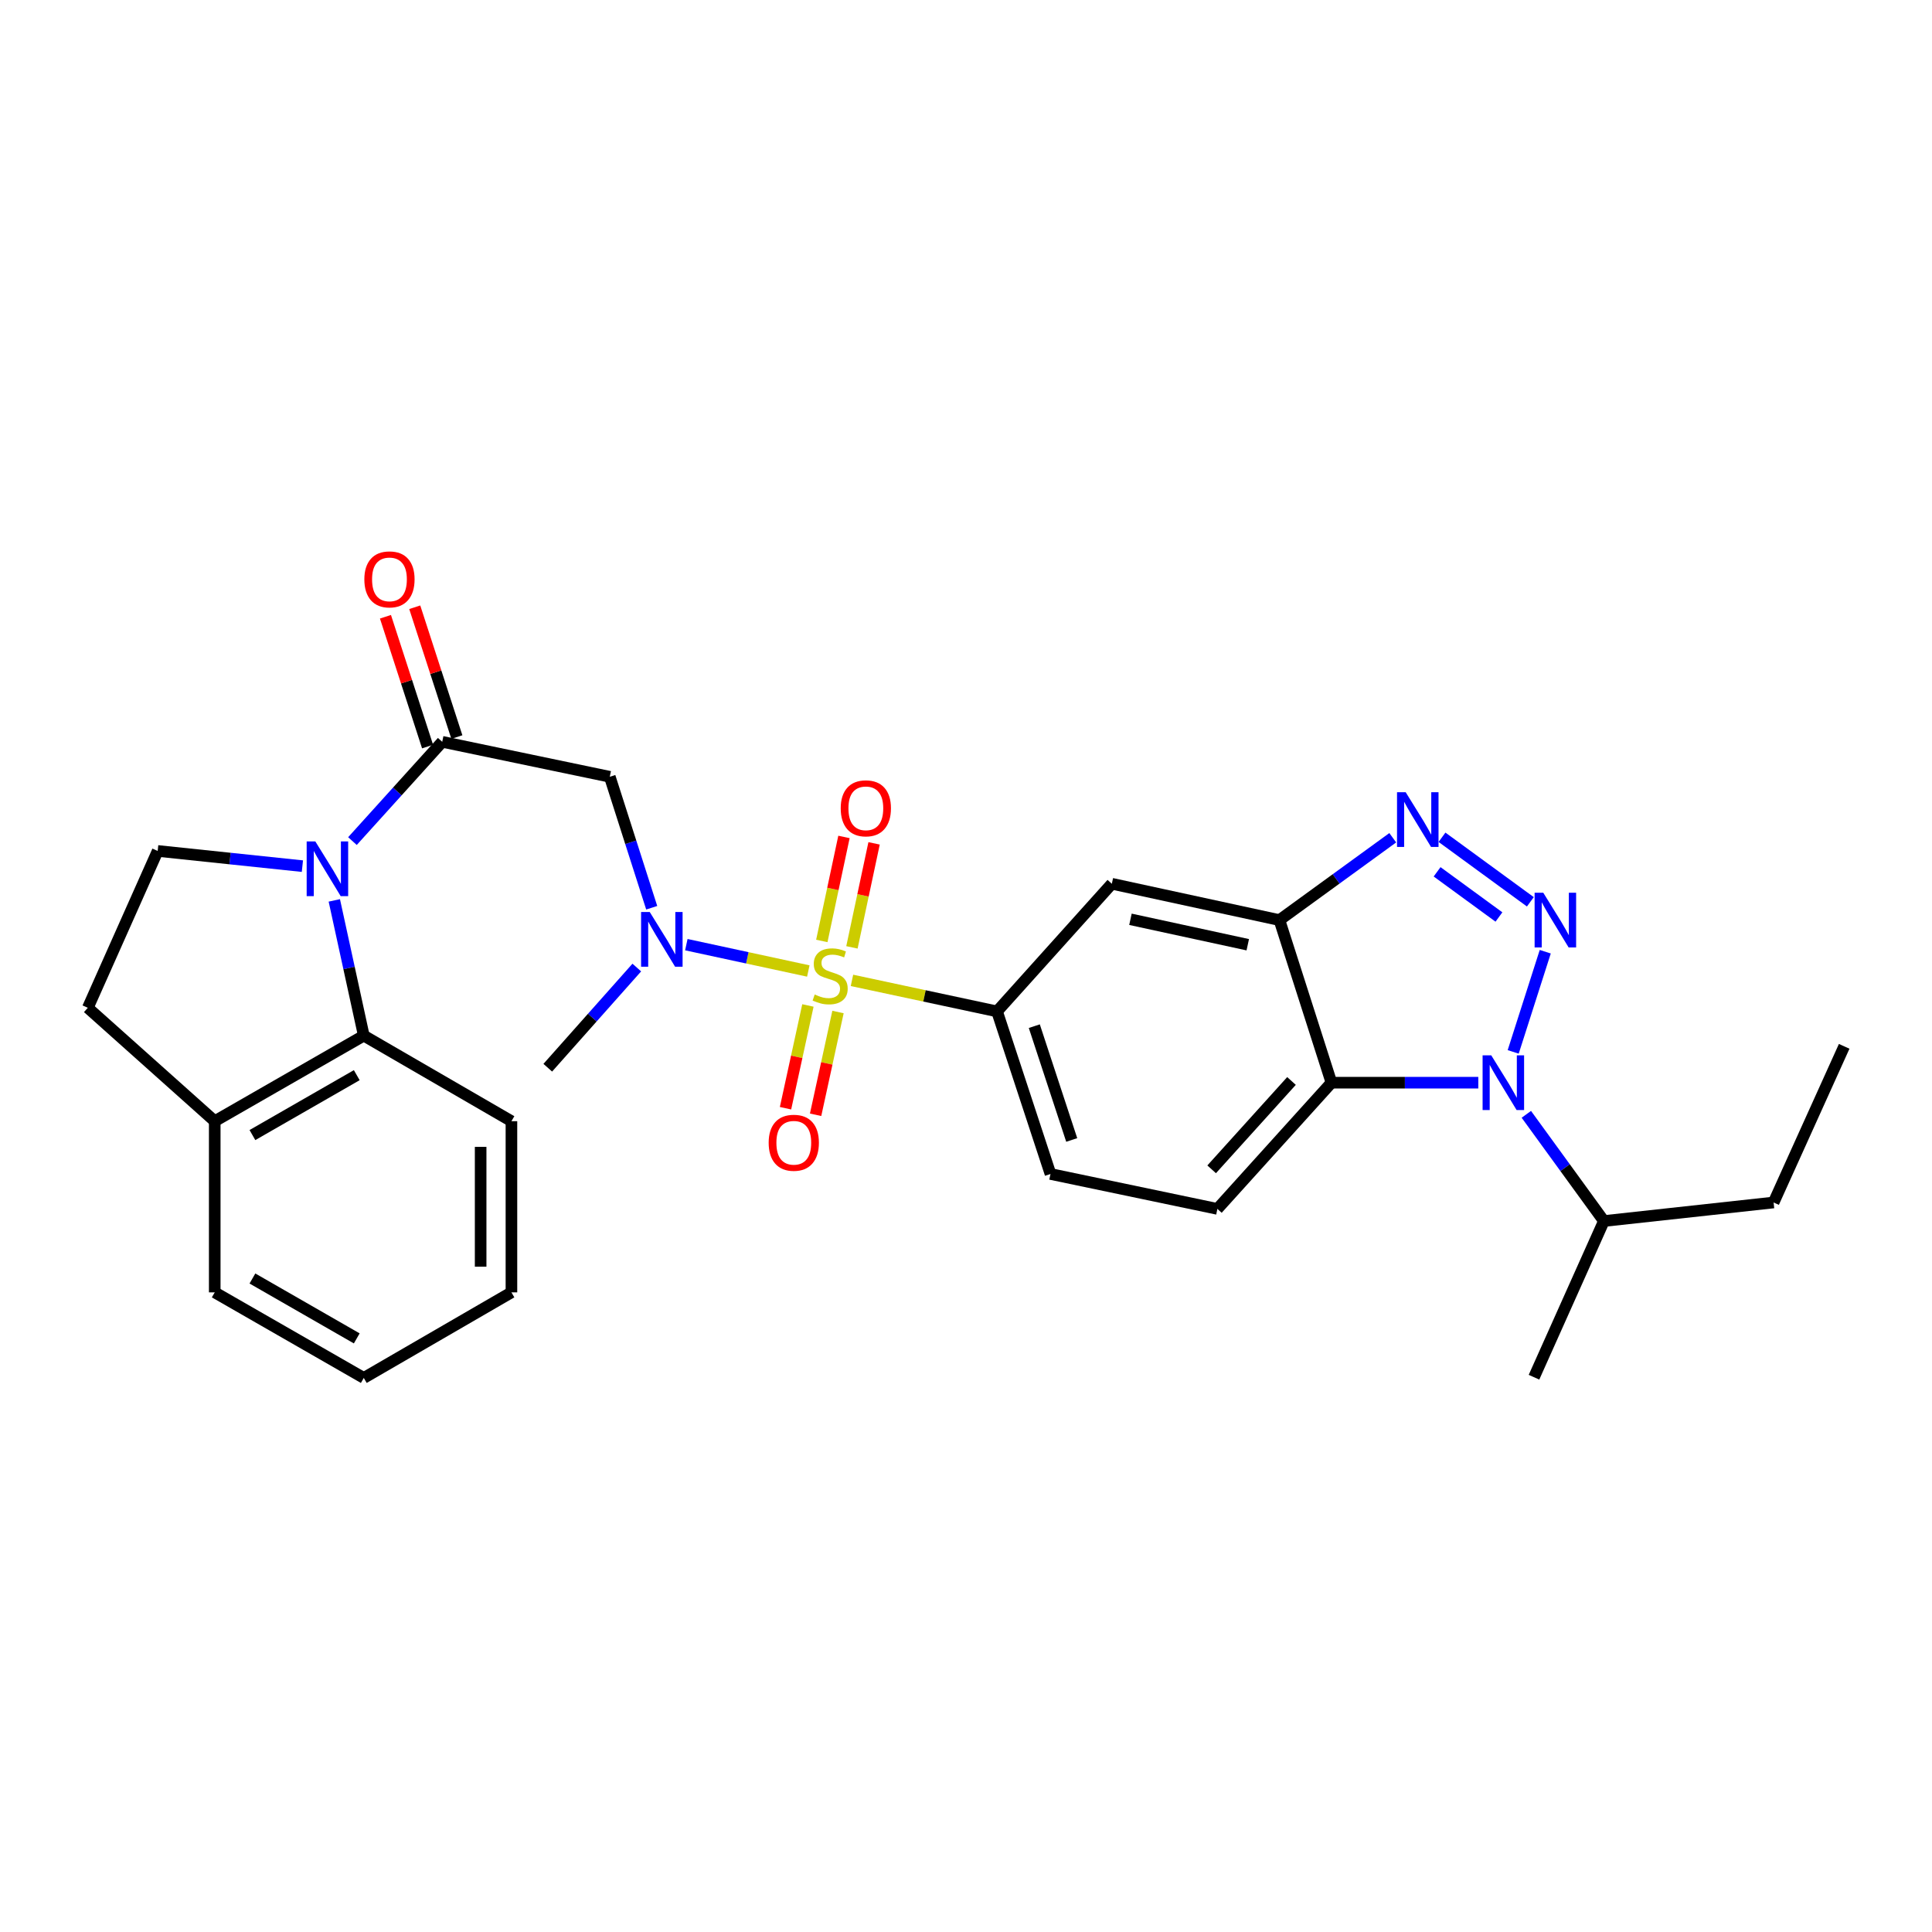 <?xml version='1.0' encoding='iso-8859-1'?>
<svg version='1.1' baseProfile='full'
              xmlns='http://www.w3.org/2000/svg'
                      xmlns:rdkit='http://www.rdkit.org/xml'
                      xmlns:xlink='http://www.w3.org/1999/xlink'
                  xml:space='preserve'
width='1000px' height='1000px' viewBox='0 0 1000 1000'>
<!-- END OF HEADER -->
<rect style='opacity:1.0;fill:#FFFFFF;stroke:none' width='1000' height='1000' x='0' y='0'> </rect>
<path class='bond-7' d='M 418.378,502.588 L 386.812,495.771' style='fill:none;fill-rule:evenodd;stroke:#CCCC00;stroke-width:6px;stroke-linecap:butt;stroke-linejoin:miter;stroke-opacity:1' />
<path class='bond-7' d='M 386.812,495.771 L 355.246,488.953' style='fill:none;fill-rule:evenodd;stroke:#0000FF;stroke-width:6px;stroke-linecap:butt;stroke-linejoin:miter;stroke-opacity:1' />
<path class='bond-9' d='M 440.975,507.444 L 478.518,515.473' style='fill:none;fill-rule:evenodd;stroke:#CCCC00;stroke-width:6px;stroke-linecap:butt;stroke-linejoin:miter;stroke-opacity:1' />
<path class='bond-9' d='M 478.518,515.473 L 516.062,523.501' style='fill:none;fill-rule:evenodd;stroke:#000000;stroke-width:6px;stroke-linecap:butt;stroke-linejoin:miter;stroke-opacity:1' />
<path class='bond-14' d='M 418.176,520.424 L 412.379,547.02' style='fill:none;fill-rule:evenodd;stroke:#CCCC00;stroke-width:6px;stroke-linecap:butt;stroke-linejoin:miter;stroke-opacity:1' />
<path class='bond-14' d='M 412.379,547.02 L 406.583,573.616' style='fill:none;fill-rule:evenodd;stroke:#FF0000;stroke-width:6px;stroke-linecap:butt;stroke-linejoin:miter;stroke-opacity:1' />
<path class='bond-14' d='M 433.748,523.817 L 427.952,550.414' style='fill:none;fill-rule:evenodd;stroke:#CCCC00;stroke-width:6px;stroke-linecap:butt;stroke-linejoin:miter;stroke-opacity:1' />
<path class='bond-14' d='M 427.952,550.414 L 422.155,577.01' style='fill:none;fill-rule:evenodd;stroke:#FF0000;stroke-width:6px;stroke-linecap:butt;stroke-linejoin:miter;stroke-opacity:1' />
<path class='bond-15' d='M 440.96,490.353 L 446.692,463.437' style='fill:none;fill-rule:evenodd;stroke:#CCCC00;stroke-width:6px;stroke-linecap:butt;stroke-linejoin:miter;stroke-opacity:1' />
<path class='bond-15' d='M 446.692,463.437 L 452.425,436.52' style='fill:none;fill-rule:evenodd;stroke:#FF0000;stroke-width:6px;stroke-linecap:butt;stroke-linejoin:miter;stroke-opacity:1' />
<path class='bond-15' d='M 425.371,487.034 L 431.104,460.117' style='fill:none;fill-rule:evenodd;stroke:#CCCC00;stroke-width:6px;stroke-linecap:butt;stroke-linejoin:miter;stroke-opacity:1' />
<path class='bond-15' d='M 431.104,460.117 L 436.836,433.2' style='fill:none;fill-rule:evenodd;stroke:#FF0000;stroke-width:6px;stroke-linecap:butt;stroke-linejoin:miter;stroke-opacity:1' />
<path class='bond-0' d='M 792.11,466.778 L 746.382,433.371' style='fill:none;fill-rule:evenodd;stroke:#0000FF;stroke-width:6px;stroke-linecap:butt;stroke-linejoin:miter;stroke-opacity:1' />
<path class='bond-0' d='M 775.849,474.637 L 743.84,451.252' style='fill:none;fill-rule:evenodd;stroke:#0000FF;stroke-width:6px;stroke-linecap:butt;stroke-linejoin:miter;stroke-opacity:1' />
<path class='bond-30' d='M 799.818,492.605 L 783.228,544.458' style='fill:none;fill-rule:evenodd;stroke:#0000FF;stroke-width:6px;stroke-linecap:butt;stroke-linejoin:miter;stroke-opacity:1' />
<path class='bond-1' d='M 765.164,560.398 L 727.161,560.398' style='fill:none;fill-rule:evenodd;stroke:#0000FF;stroke-width:6px;stroke-linecap:butt;stroke-linejoin:miter;stroke-opacity:1' />
<path class='bond-1' d='M 727.161,560.398 L 689.159,560.398' style='fill:none;fill-rule:evenodd;stroke:#000000;stroke-width:6px;stroke-linecap:butt;stroke-linejoin:miter;stroke-opacity:1' />
<path class='bond-19' d='M 790.029,576.771 L 810.102,604.387' style='fill:none;fill-rule:evenodd;stroke:#0000FF;stroke-width:6px;stroke-linecap:butt;stroke-linejoin:miter;stroke-opacity:1' />
<path class='bond-19' d='M 810.102,604.387 L 830.175,632.004' style='fill:none;fill-rule:evenodd;stroke:#000000;stroke-width:6px;stroke-linecap:butt;stroke-linejoin:miter;stroke-opacity:1' />
<path class='bond-2' d='M 182.425,435.347 L 205.659,409.655' style='fill:none;fill-rule:evenodd;stroke:#0000FF;stroke-width:6px;stroke-linecap:butt;stroke-linejoin:miter;stroke-opacity:1' />
<path class='bond-2' d='M 205.659,409.655 L 228.893,383.963' style='fill:none;fill-rule:evenodd;stroke:#000000;stroke-width:6px;stroke-linecap:butt;stroke-linejoin:miter;stroke-opacity:1' />
<path class='bond-10' d='M 173.039,466.042 L 180.667,501.04' style='fill:none;fill-rule:evenodd;stroke:#0000FF;stroke-width:6px;stroke-linecap:butt;stroke-linejoin:miter;stroke-opacity:1' />
<path class='bond-10' d='M 180.667,501.04 L 188.295,536.039' style='fill:none;fill-rule:evenodd;stroke:#000000;stroke-width:6px;stroke-linecap:butt;stroke-linejoin:miter;stroke-opacity:1' />
<path class='bond-12' d='M 156.522,448.312 L 119.069,444.379' style='fill:none;fill-rule:evenodd;stroke:#0000FF;stroke-width:6px;stroke-linecap:butt;stroke-linejoin:miter;stroke-opacity:1' />
<path class='bond-12' d='M 119.069,444.379 L 81.616,440.446' style='fill:none;fill-rule:evenodd;stroke:#000000;stroke-width:6px;stroke-linecap:butt;stroke-linejoin:miter;stroke-opacity:1' />
<path class='bond-3' d='M 720.886,433.618 L 691.559,454.927' style='fill:none;fill-rule:evenodd;stroke:#0000FF;stroke-width:6px;stroke-linecap:butt;stroke-linejoin:miter;stroke-opacity:1' />
<path class='bond-3' d='M 691.559,454.927 L 662.232,476.236' style='fill:none;fill-rule:evenodd;stroke:#000000;stroke-width:6px;stroke-linecap:butt;stroke-linejoin:miter;stroke-opacity:1' />
<path class='bond-4' d='M 689.159,560.398 L 630.117,625.726' style='fill:none;fill-rule:evenodd;stroke:#000000;stroke-width:6px;stroke-linecap:butt;stroke-linejoin:miter;stroke-opacity:1' />
<path class='bond-4' d='M 668.478,559.51 L 627.149,605.24' style='fill:none;fill-rule:evenodd;stroke:#000000;stroke-width:6px;stroke-linecap:butt;stroke-linejoin:miter;stroke-opacity:1' />
<path class='bond-29' d='M 689.159,560.398 L 662.232,476.236' style='fill:none;fill-rule:evenodd;stroke:#000000;stroke-width:6px;stroke-linecap:butt;stroke-linejoin:miter;stroke-opacity:1' />
<path class='bond-5' d='M 228.893,383.963 L 315.623,402.061' style='fill:none;fill-rule:evenodd;stroke:#000000;stroke-width:6px;stroke-linecap:butt;stroke-linejoin:miter;stroke-opacity:1' />
<path class='bond-17' d='M 236.473,381.503 L 225.573,347.909' style='fill:none;fill-rule:evenodd;stroke:#000000;stroke-width:6px;stroke-linecap:butt;stroke-linejoin:miter;stroke-opacity:1' />
<path class='bond-17' d='M 225.573,347.909 L 214.673,314.314' style='fill:none;fill-rule:evenodd;stroke:#FF0000;stroke-width:6px;stroke-linecap:butt;stroke-linejoin:miter;stroke-opacity:1' />
<path class='bond-17' d='M 221.313,386.422 L 210.413,352.827' style='fill:none;fill-rule:evenodd;stroke:#000000;stroke-width:6px;stroke-linecap:butt;stroke-linejoin:miter;stroke-opacity:1' />
<path class='bond-17' d='M 210.413,352.827 L 199.513,319.232' style='fill:none;fill-rule:evenodd;stroke:#FF0000;stroke-width:6px;stroke-linecap:butt;stroke-linejoin:miter;stroke-opacity:1' />
<path class='bond-6' d='M 662.232,476.236 L 575.485,457.429' style='fill:none;fill-rule:evenodd;stroke:#000000;stroke-width:6px;stroke-linecap:butt;stroke-linejoin:miter;stroke-opacity:1' />
<path class='bond-6' d='M 645.843,488.991 L 585.12,475.826' style='fill:none;fill-rule:evenodd;stroke:#000000;stroke-width:6px;stroke-linecap:butt;stroke-linejoin:miter;stroke-opacity:1' />
<path class='bond-8' d='M 337.326,469.846 L 326.474,435.954' style='fill:none;fill-rule:evenodd;stroke:#0000FF;stroke-width:6px;stroke-linecap:butt;stroke-linejoin:miter;stroke-opacity:1' />
<path class='bond-8' d='M 326.474,435.954 L 315.623,402.061' style='fill:none;fill-rule:evenodd;stroke:#000000;stroke-width:6px;stroke-linecap:butt;stroke-linejoin:miter;stroke-opacity:1' />
<path class='bond-21' d='M 329.605,500.8 L 306.565,526.725' style='fill:none;fill-rule:evenodd;stroke:#0000FF;stroke-width:6px;stroke-linecap:butt;stroke-linejoin:miter;stroke-opacity:1' />
<path class='bond-21' d='M 306.565,526.725 L 283.525,552.65' style='fill:none;fill-rule:evenodd;stroke:#000000;stroke-width:6px;stroke-linecap:butt;stroke-linejoin:miter;stroke-opacity:1' />
<path class='bond-11' d='M 516.062,523.501 L 575.485,457.429' style='fill:none;fill-rule:evenodd;stroke:#000000;stroke-width:6px;stroke-linecap:butt;stroke-linejoin:miter;stroke-opacity:1' />
<path class='bond-18' d='M 516.062,523.501 L 543.732,607.645' style='fill:none;fill-rule:evenodd;stroke:#000000;stroke-width:6px;stroke-linecap:butt;stroke-linejoin:miter;stroke-opacity:1' />
<path class='bond-18' d='M 535.353,531.144 L 554.722,590.045' style='fill:none;fill-rule:evenodd;stroke:#000000;stroke-width:6px;stroke-linecap:butt;stroke-linejoin:miter;stroke-opacity:1' />
<path class='bond-16' d='M 188.295,536.039 L 111.146,580.329' style='fill:none;fill-rule:evenodd;stroke:#000000;stroke-width:6px;stroke-linecap:butt;stroke-linejoin:miter;stroke-opacity:1' />
<path class='bond-16' d='M 184.658,556.505 L 130.654,587.508' style='fill:none;fill-rule:evenodd;stroke:#000000;stroke-width:6px;stroke-linecap:butt;stroke-linejoin:miter;stroke-opacity:1' />
<path class='bond-22' d='M 188.295,536.039 L 264.718,580.329' style='fill:none;fill-rule:evenodd;stroke:#000000;stroke-width:6px;stroke-linecap:butt;stroke-linejoin:miter;stroke-opacity:1' />
<path class='bond-20' d='M 81.616,440.446 L 45.455,521.633' style='fill:none;fill-rule:evenodd;stroke:#000000;stroke-width:6px;stroke-linecap:butt;stroke-linejoin:miter;stroke-opacity:1' />
<path class='bond-13' d='M 630.117,625.726 L 543.732,607.645' style='fill:none;fill-rule:evenodd;stroke:#000000;stroke-width:6px;stroke-linecap:butt;stroke-linejoin:miter;stroke-opacity:1' />
<path class='bond-23' d='M 111.146,580.329 L 111.146,668.927' style='fill:none;fill-rule:evenodd;stroke:#000000;stroke-width:6px;stroke-linecap:butt;stroke-linejoin:miter;stroke-opacity:1' />
<path class='bond-31' d='M 111.146,580.329 L 45.455,521.633' style='fill:none;fill-rule:evenodd;stroke:#000000;stroke-width:6px;stroke-linecap:butt;stroke-linejoin:miter;stroke-opacity:1' />
<path class='bond-24' d='M 830.175,632.004 L 918.012,622.406' style='fill:none;fill-rule:evenodd;stroke:#000000;stroke-width:6px;stroke-linecap:butt;stroke-linejoin:miter;stroke-opacity:1' />
<path class='bond-25' d='M 830.175,632.004 L 793.996,712.845' style='fill:none;fill-rule:evenodd;stroke:#000000;stroke-width:6px;stroke-linecap:butt;stroke-linejoin:miter;stroke-opacity:1' />
<path class='bond-26' d='M 264.718,580.329 L 264.718,668.927' style='fill:none;fill-rule:evenodd;stroke:#000000;stroke-width:6px;stroke-linecap:butt;stroke-linejoin:miter;stroke-opacity:1' />
<path class='bond-26' d='M 248.78,593.619 L 248.78,655.637' style='fill:none;fill-rule:evenodd;stroke:#000000;stroke-width:6px;stroke-linecap:butt;stroke-linejoin:miter;stroke-opacity:1' />
<path class='bond-32' d='M 111.146,668.927 L 188.295,713.217' style='fill:none;fill-rule:evenodd;stroke:#000000;stroke-width:6px;stroke-linecap:butt;stroke-linejoin:miter;stroke-opacity:1' />
<path class='bond-32' d='M 130.654,661.748 L 184.658,692.751' style='fill:none;fill-rule:evenodd;stroke:#000000;stroke-width:6px;stroke-linecap:butt;stroke-linejoin:miter;stroke-opacity:1' />
<path class='bond-27' d='M 918.012,622.406 L 954.545,541.582' style='fill:none;fill-rule:evenodd;stroke:#000000;stroke-width:6px;stroke-linecap:butt;stroke-linejoin:miter;stroke-opacity:1' />
<path class='bond-28' d='M 264.718,668.927 L 188.295,713.217' style='fill:none;fill-rule:evenodd;stroke:#000000;stroke-width:6px;stroke-linecap:butt;stroke-linejoin:miter;stroke-opacity:1' />
<path  class='atom-0' d='M 421.686 514.75
Q 422.006 514.87, 423.326 515.43
Q 424.646 515.99, 426.086 516.35
Q 427.566 516.67, 429.006 516.67
Q 431.686 516.67, 433.246 515.39
Q 434.806 514.07, 434.806 511.79
Q 434.806 510.23, 434.006 509.27
Q 433.246 508.31, 432.046 507.79
Q 430.846 507.27, 428.846 506.67
Q 426.326 505.91, 424.806 505.19
Q 423.326 504.47, 422.246 502.95
Q 421.206 501.43, 421.206 498.87
Q 421.206 495.31, 423.606 493.11
Q 426.046 490.91, 430.846 490.91
Q 434.126 490.91, 437.846 492.47
L 436.926 495.55
Q 433.526 494.15, 430.966 494.15
Q 428.206 494.15, 426.686 495.31
Q 425.166 496.43, 425.206 498.39
Q 425.206 499.91, 425.966 500.83
Q 426.766 501.75, 427.886 502.27
Q 429.046 502.79, 430.966 503.39
Q 433.526 504.19, 435.046 504.99
Q 436.566 505.79, 437.646 507.43
Q 438.766 509.03, 438.766 511.79
Q 438.766 515.71, 436.126 517.83
Q 433.526 519.91, 429.166 519.91
Q 426.646 519.91, 424.726 519.35
Q 422.846 518.83, 420.606 517.91
L 421.686 514.75
' fill='#CCCC00'/>
<path  class='atom-1' d='M 798.795 462.076
L 808.075 477.076
Q 808.995 478.556, 810.475 481.236
Q 811.955 483.916, 812.035 484.076
L 812.035 462.076
L 815.795 462.076
L 815.795 490.396
L 811.915 490.396
L 801.955 473.996
Q 800.795 472.076, 799.555 469.876
Q 798.355 467.676, 797.995 466.996
L 797.995 490.396
L 794.315 490.396
L 794.315 462.076
L 798.795 462.076
' fill='#0000FF'/>
<path  class='atom-2' d='M 771.869 546.238
L 781.149 561.238
Q 782.069 562.718, 783.549 565.398
Q 785.029 568.078, 785.109 568.238
L 785.109 546.238
L 788.869 546.238
L 788.869 574.558
L 784.989 574.558
L 775.029 558.158
Q 773.869 556.238, 772.629 554.038
Q 771.429 551.838, 771.069 551.158
L 771.069 574.558
L 767.389 574.558
L 767.389 546.238
L 771.869 546.238
' fill='#0000FF'/>
<path  class='atom-3' d='M 163.211 435.512
L 172.491 450.512
Q 173.411 451.992, 174.891 454.672
Q 176.371 457.352, 176.451 457.512
L 176.451 435.512
L 180.211 435.512
L 180.211 463.832
L 176.331 463.832
L 166.371 447.432
Q 165.211 445.512, 163.971 443.312
Q 162.771 441.112, 162.411 440.432
L 162.411 463.832
L 158.731 463.832
L 158.731 435.512
L 163.211 435.512
' fill='#0000FF'/>
<path  class='atom-4' d='M 727.578 410.047
L 736.858 425.047
Q 737.778 426.527, 739.258 429.207
Q 740.738 431.887, 740.818 432.047
L 740.818 410.047
L 744.578 410.047
L 744.578 438.367
L 740.698 438.367
L 730.738 421.967
Q 729.578 420.047, 728.338 417.847
Q 727.138 415.647, 726.778 414.967
L 726.778 438.367
L 723.098 438.367
L 723.098 410.047
L 727.578 410.047
' fill='#0000FF'/>
<path  class='atom-8' d='M 336.307 472.055
L 345.587 487.055
Q 346.507 488.535, 347.987 491.215
Q 349.467 493.895, 349.547 494.055
L 349.547 472.055
L 353.307 472.055
L 353.307 500.375
L 349.427 500.375
L 339.467 483.975
Q 338.307 482.055, 337.067 479.855
Q 335.867 477.655, 335.507 476.975
L 335.507 500.375
L 331.827 500.375
L 331.827 472.055
L 336.307 472.055
' fill='#0000FF'/>
<path  class='atom-15' d='M 397.862 591.486
Q 397.862 584.686, 401.222 580.886
Q 404.582 577.086, 410.862 577.086
Q 417.142 577.086, 420.502 580.886
Q 423.862 584.686, 423.862 591.486
Q 423.862 598.366, 420.462 602.286
Q 417.062 606.166, 410.862 606.166
Q 404.622 606.166, 401.222 602.286
Q 397.862 598.406, 397.862 591.486
M 410.862 602.966
Q 415.182 602.966, 417.502 600.086
Q 419.862 597.166, 419.862 591.486
Q 419.862 585.926, 417.502 583.126
Q 415.182 580.286, 410.862 580.286
Q 406.542 580.286, 404.182 583.086
Q 401.862 585.886, 401.862 591.486
Q 401.862 597.206, 404.182 600.086
Q 406.542 602.966, 410.862 602.966
' fill='#FF0000'/>
<path  class='atom-16' d='M 435.157 418.381
Q 435.157 411.581, 438.517 407.781
Q 441.877 403.981, 448.157 403.981
Q 454.437 403.981, 457.797 407.781
Q 461.157 411.581, 461.157 418.381
Q 461.157 425.261, 457.757 429.181
Q 454.357 433.061, 448.157 433.061
Q 441.917 433.061, 438.517 429.181
Q 435.157 425.301, 435.157 418.381
M 448.157 429.861
Q 452.477 429.861, 454.797 426.981
Q 457.157 424.061, 457.157 418.381
Q 457.157 412.821, 454.797 410.021
Q 452.477 407.181, 448.157 407.181
Q 443.837 407.181, 441.477 409.981
Q 439.157 412.781, 439.157 418.381
Q 439.157 424.101, 441.477 426.981
Q 443.837 429.861, 448.157 429.861
' fill='#FF0000'/>
<path  class='atom-18' d='M 188.586 299.881
Q 188.586 293.081, 191.946 289.281
Q 195.306 285.481, 201.586 285.481
Q 207.866 285.481, 211.226 289.281
Q 214.586 293.081, 214.586 299.881
Q 214.586 306.761, 211.186 310.681
Q 207.786 314.561, 201.586 314.561
Q 195.346 314.561, 191.946 310.681
Q 188.586 306.801, 188.586 299.881
M 201.586 311.361
Q 205.906 311.361, 208.226 308.481
Q 210.586 305.561, 210.586 299.881
Q 210.586 294.321, 208.226 291.521
Q 205.906 288.681, 201.586 288.681
Q 197.266 288.681, 194.906 291.481
Q 192.586 294.281, 192.586 299.881
Q 192.586 305.601, 194.906 308.481
Q 197.266 311.361, 201.586 311.361
' fill='#FF0000'/>
</svg>

